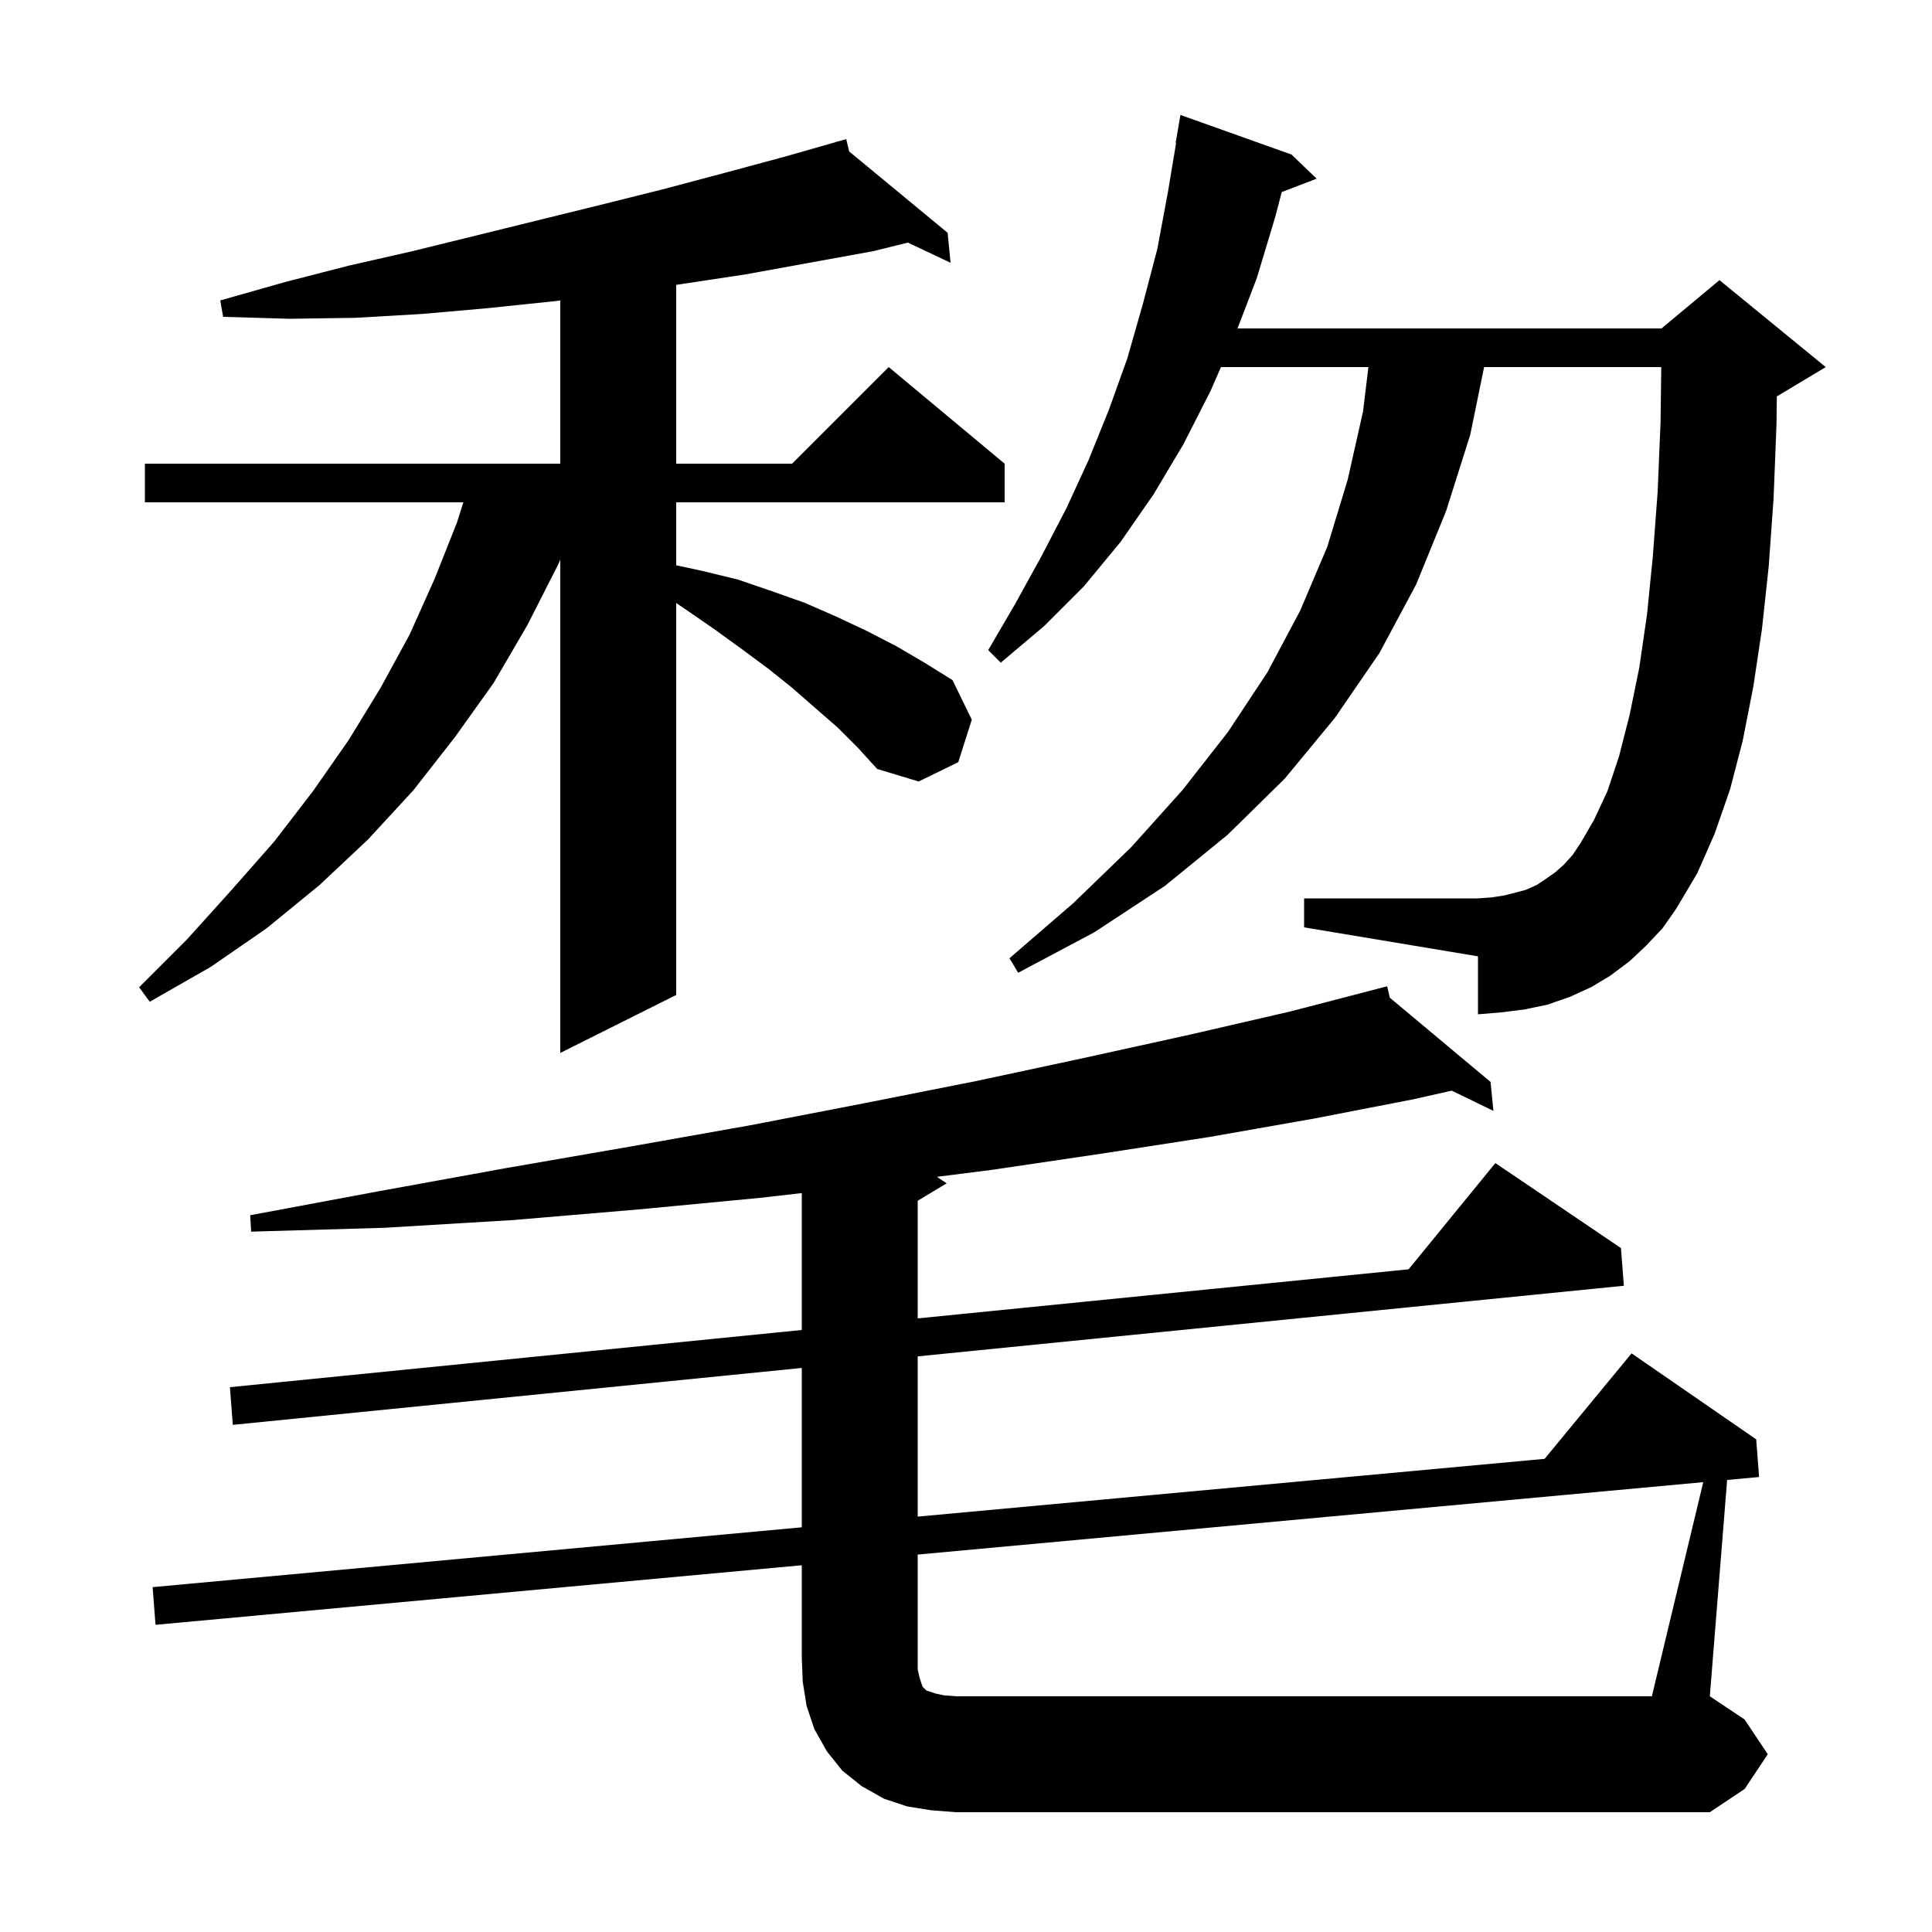 <svg xmlns="http://www.w3.org/2000/svg" xmlns:xlink="http://www.w3.org/1999/xlink" version="1.1" baseProfile="full" viewBox="0 0 200 200" width="200" height="200">
<g fill="black">
<path d="M 176.32 153.433 L 95.0 160.928 L 95.0 172.8 L 95.2 173.7 L 95.5 174.6 L 95.9 175.0 L 96.8 175.3 L 97.7 175.5 L 99.0 175.6 L 171.0 175.6 Z M 86.7 75.3 L 84.4 73.3 L 82.0 71.2 L 79.5 69.2 L 76.8 67.2 L 73.9 65.1 L 71.0 63.1 L 70.0 62.423 L 70.0 103.0 L 58.0 109.0 L 58.0 57.936 L 57.8 58.4 L 54.6 64.7 L 51.1 70.7 L 47.1 76.3 L 42.8 81.8 L 38.1 86.9 L 33.1 91.6 L 27.6 96.1 L 21.8 100.1 L 15.5 103.7 L 14.4 102.2 L 19.4 97.2 L 24.0 92.1 L 28.4 87.1 L 32.4 81.9 L 36.1 76.6 L 39.4 71.2 L 42.4 65.7 L 45.0 59.9 L 47.3 54.1 L 47.966 52.0 L 15.0 52.0 L 15.0 48.0 L 58.0 48.0 L 58.0 31.104 L 57.2 31.2 L 50.5 31.9 L 43.7 32.5 L 36.8 32.9 L 30.0 33.0 L 23.1 32.8 L 22.8 31.1 L 29.5 29.2 L 36.1 27.5 L 42.7 26.0 L 62.2 21.2 L 68.6 19.6 L 75.0 17.9 L 81.3 16.2 L 86.626 14.678 L 86.6 14.6 L 86.677 14.664 L 87.6 14.4 L 87.909 15.682 L 98.1 24.1 L 98.4 27.2 L 93.985 25.115 L 90.4 26.0 L 77.2 28.4 L 70.6 29.4 L 70.0 29.49 L 70.0 48.0 L 82.0 48.0 L 92.0 38.0 L 104.0 48.0 L 104.0 52.0 L 70.0 52.0 L 70.0 58.516 L 72.7 59.1 L 76.4 60.0 L 79.9 61.2 L 83.3 62.4 L 86.5 63.8 L 89.7 65.3 L 92.8 66.9 L 95.7 68.6 L 98.6 70.4 L 100.6 74.5 L 99.2 78.9 L 95.1 80.9 L 90.8 79.6 L 88.8 77.4 Z M 170.4 97.9 L 168.7 99.5 L 166.7 101.0 L 164.7 102.2 L 162.5 103.2 L 160.2 104.0 L 157.8 104.5 L 155.4 104.8 L 153.0 105.0 L 153.0 99.0 L 135.0 96.0 L 135.0 93.0 L 153.0 93.0 L 154.4 92.9 L 155.7 92.7 L 156.9 92.4 L 158.0 92.1 L 159.1 91.6 L 160.0 91.0 L 161.0 90.3 L 161.9 89.5 L 162.8 88.5 L 163.6 87.3 L 165.0 84.9 L 166.4 81.9 L 167.6 78.3 L 168.7 74.0 L 169.7 69.1 L 170.5 63.6 L 171.1 57.6 L 171.6 50.9 L 171.9 43.7 L 171.974 38.0 L 153.634 38.0 L 152.2 45.0 L 149.7 52.9 L 146.6 60.5 L 142.8 67.6 L 138.2 74.3 L 133.0 80.6 L 127.1 86.4 L 120.6 91.7 L 113.3 96.5 L 105.4 100.7 L 104.5 99.2 L 111.1 93.5 L 117.1 87.7 L 122.4 81.8 L 127.1 75.8 L 131.2 69.6 L 134.6 63.2 L 137.4 56.6 L 139.5 49.7 L 141.1 42.6 L 141.658 38.0 L 126.396 38.0 L 125.3 40.5 L 122.5 46.0 L 119.4 51.2 L 116.0 56.1 L 112.2 60.7 L 108.1 64.8 L 103.6 68.6 L 102.3 67.3 L 105.1 62.5 L 107.8 57.6 L 110.4 52.6 L 112.7 47.6 L 114.8 42.4 L 116.7 37.1 L 118.3 31.5 L 119.8 25.8 L 120.9 19.9 L 121.749 14.805 L 121.7 14.8 L 122.2 11.9 L 133.7 16.0 L 136.3 18.5 L 132.685 19.88 L 132.0 22.5 L 130.1 28.8 L 128.107 34.0 L 172.0 34.0 L 178.0 29.0 L 189.0 38.0 L 184.0 41.0 L 183.937 41.026 L 183.9 44.0 L 183.6 51.6 L 183.1 58.6 L 182.4 65.1 L 181.5 71.1 L 180.4 76.7 L 179.1 81.7 L 177.5 86.3 L 175.7 90.4 L 173.5 94.1 L 172.1 96.1 Z M 183.0 181.6 L 180.6 185.2 L 177.0 187.6 L 99.0 187.6 L 96.4 187.4 L 93.9 187.0 L 91.5 186.2 L 89.2 184.9 L 87.2 183.3 L 85.6 181.3 L 84.3 179.0 L 83.5 176.6 L 83.1 174.1 L 83.0 171.6 L 83.0 162.034 L 16.1 168.2 L 15.8 164.3 L 83.0 158.106 L 83.0 141.61 L 24.1 147.5 L 23.8 143.6 L 83.0 137.68 L 83.0 123.507 L 78.7 124.0 L 66.1 125.2 L 53.1 126.3 L 39.8 127.1 L 26.0 127.5 L 25.9 125.8 L 39.3 123.3 L 52.5 120.9 L 65.2 118.7 L 77.6 116.5 L 89.5 114.2 L 101.1 111.9 L 112.3 109.5 L 123.2 107.1 L 133.6 104.7 L 142.71 102.331 L 142.7 102.3 L 142.731 102.326 L 143.6 102.1 L 143.872 103.28 L 154.3 112.0 L 154.6 115.0 L 150.286 112.903 L 146.3 113.8 L 136.0 115.8 L 125.2 117.7 L 114.2 119.4 L 102.7 121.1 L 96.989 121.826 L 98.0 122.5 L 95.0 124.3 L 95.0 136.48 L 145.817 131.398 L 154.8 120.4 L 167.8 129.2 L 168.1 133.1 L 95.0 140.41 L 95.0 157 L 159.898 151.019 L 168.9 140.1 L 181.8 149.0 L 182.1 152.9 L 178.792 153.205 L 177.0 175.6 L 180.6 178.0 Z " />
</g>
</svg>
